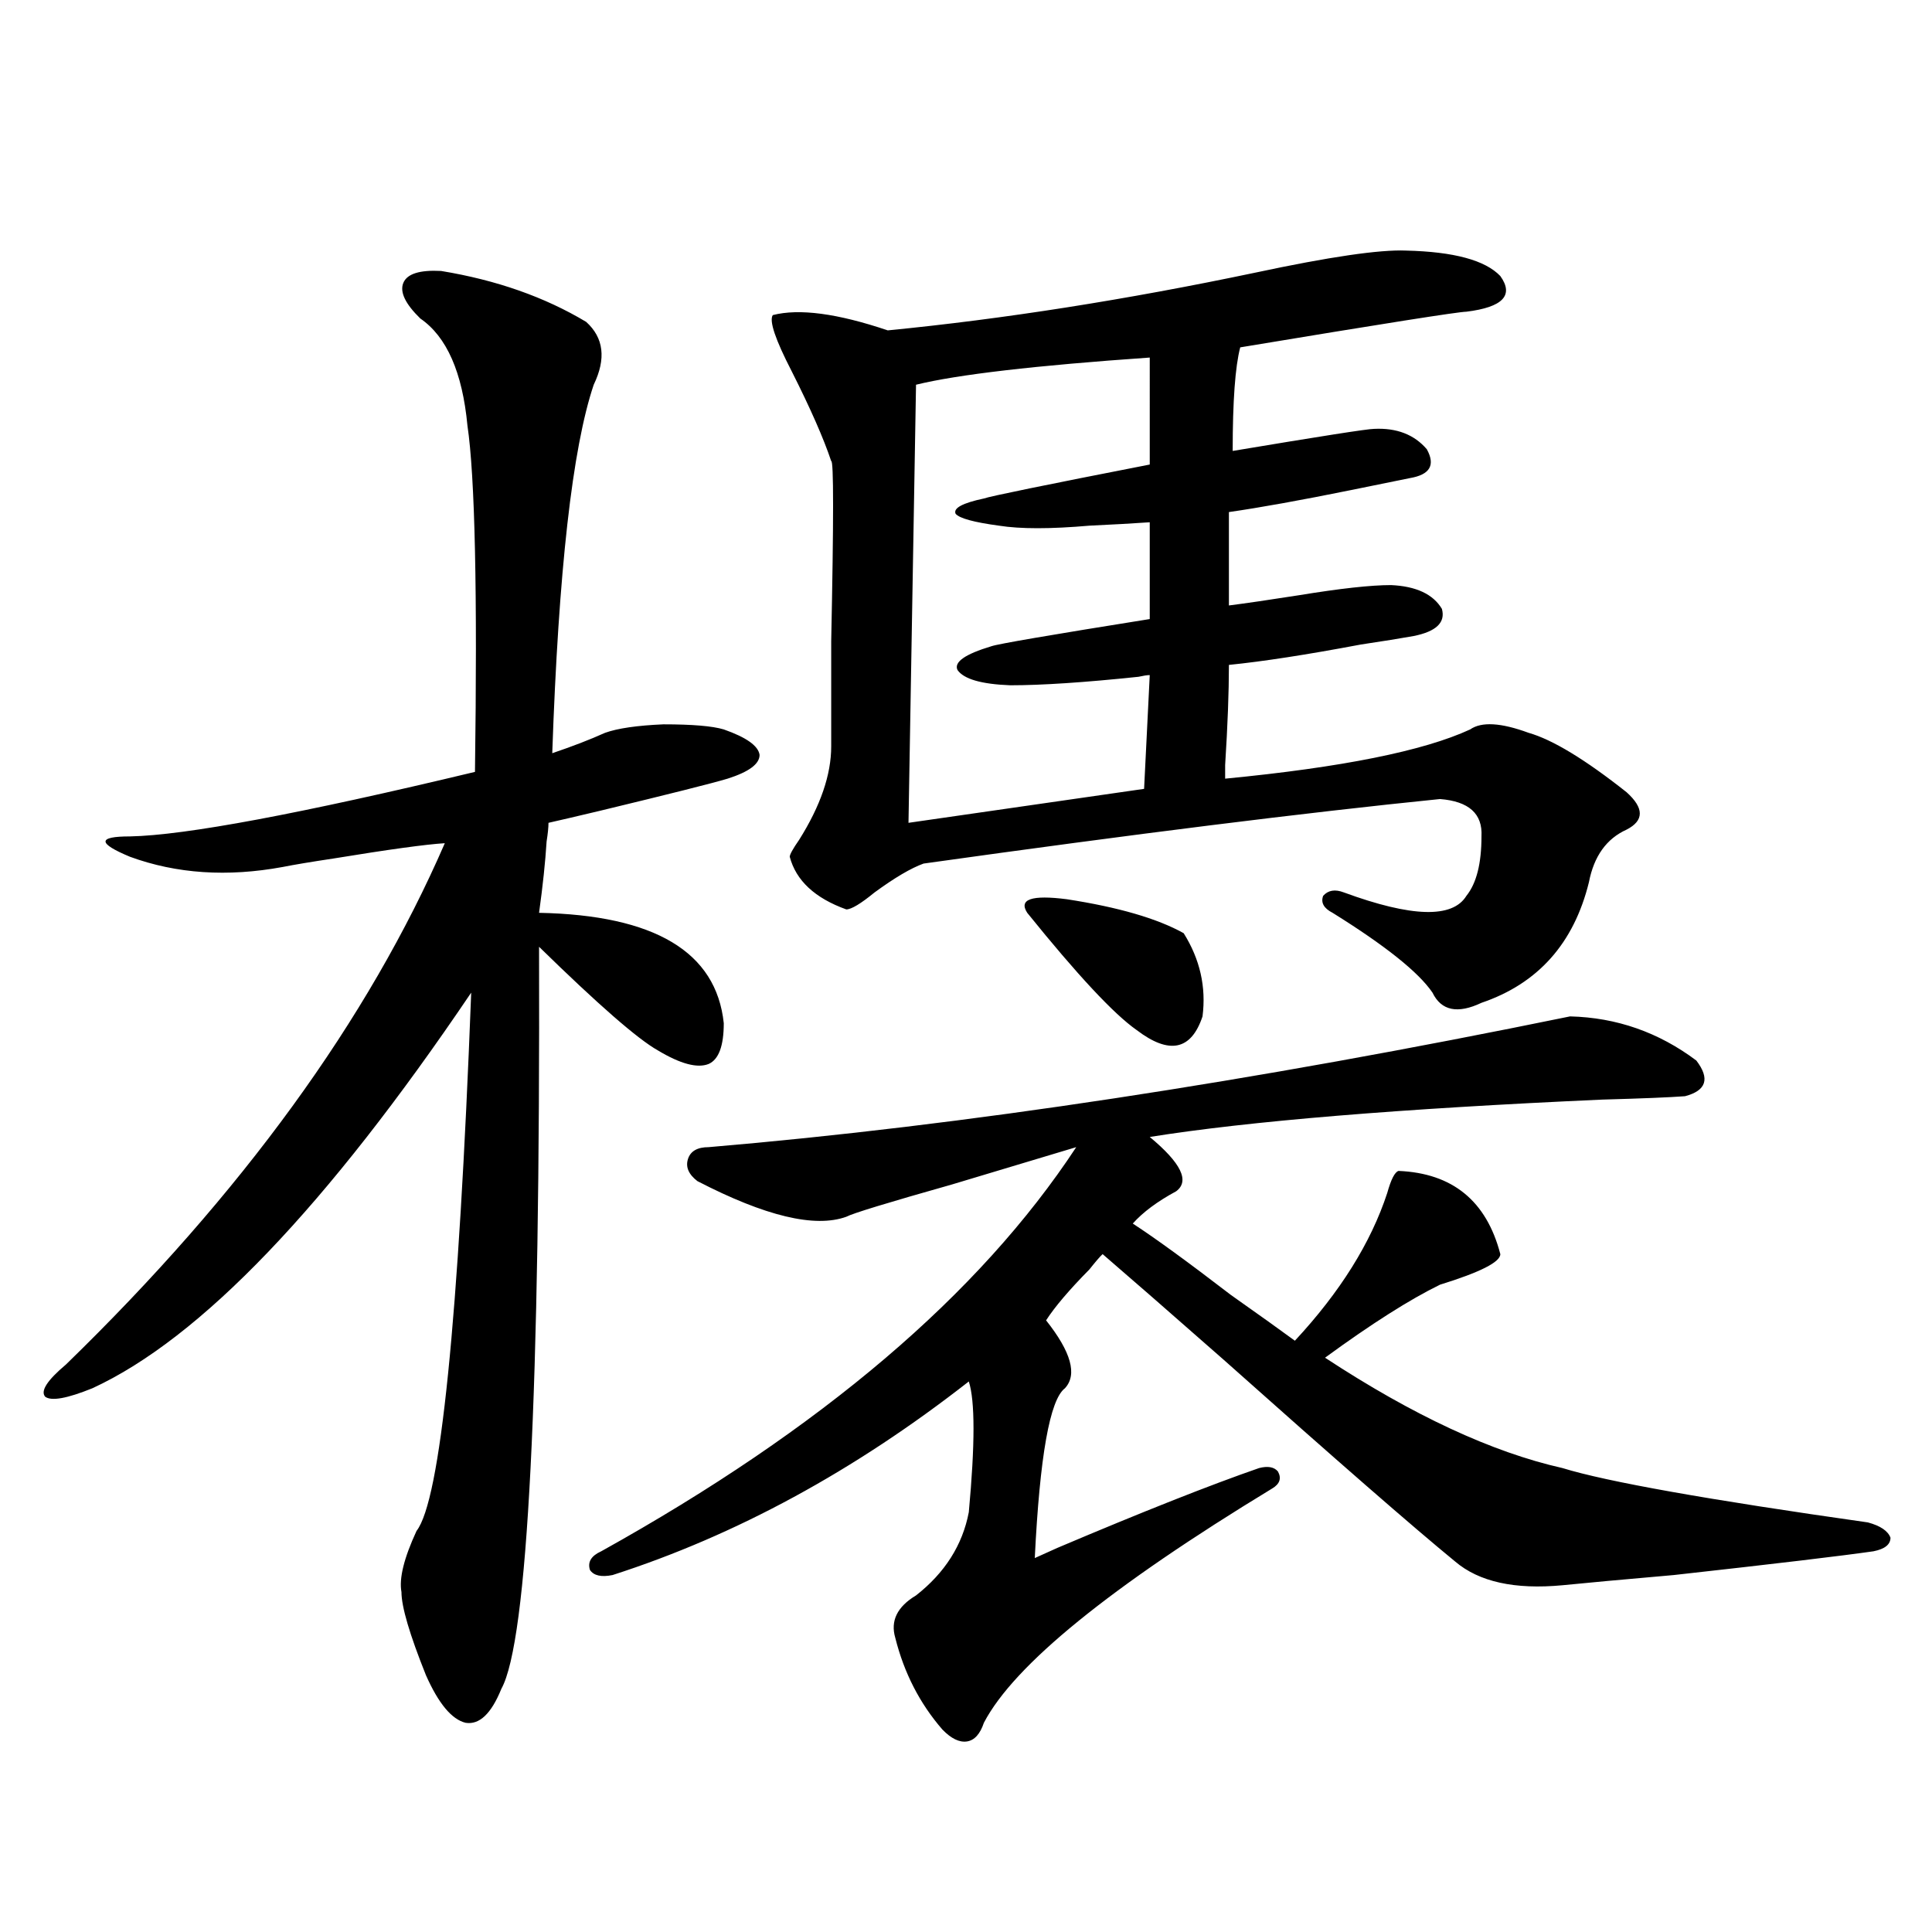 <?xml version="1.0" encoding="utf-8"?>
<!-- Generator: Adobe Illustrator 16.0.0, SVG Export Plug-In . SVG Version: 6.00 Build 0)  -->
<!DOCTYPE svg PUBLIC "-//W3C//DTD SVG 1.1//EN" "http://www.w3.org/Graphics/SVG/1.1/DTD/svg11.dtd">
<svg version="1.1" id="图层_1" xmlns="http://www.w3.org/2000/svg" xmlns:xlink="http://www.w3.org/1999/xlink" x="0px" y="0px"
	 width="1000px" height="1000px" viewBox="0 0 1000 1000" enable-background="new 0 0 1000 1000" xml:space="preserve">
<path d="M228.288,140.246c28.612,4.696,53.657,13.485,75.12,26.367c9.1,8.212,10.396,19.048,3.902,32.52
	c-11.067,32.821-18.216,96.392-21.463,190.723c10.396-3.516,19.512-7.031,27.316-10.547c6.494-2.335,16.585-3.804,30.243-4.395
	c14.954,0,25.365,0.879,31.219,2.637c11.707,4.106,17.881,8.501,18.536,13.184c0,4.696-5.533,8.789-16.585,12.305
	c-7.805,2.349-29.923,7.91-66.34,16.699c-12.363,2.938-21.143,4.985-26.341,6.152c0,2.349-0.335,5.575-0.976,9.668
	c-0.656,10.547-1.951,22.852-3.902,36.914c59.831,1.181,91.705,20.215,95.607,57.129c0,11.728-2.607,18.759-7.805,21.094
	c-5.854,2.349-14.634,0-26.341-7.031c-10.411-5.851-30.899-23.73-61.462-53.613c0.64,231.454-5.854,359.473-19.512,384.082
	c-5.213,12.882-11.387,18.745-18.536,17.578c-7.165-1.758-13.994-9.97-20.487-24.609c-8.46-21.094-12.683-35.458-12.683-43.066
	c-1.311-7.031,1.296-17.578,7.805-31.641c12.347-15.82,21.783-108.683,28.292-278.613
	c-74.8,110.742-140.164,179.009-196.093,204.785c-13.018,5.273-21.143,6.743-24.39,4.395c-2.607-2.925,0.976-8.487,10.731-16.699
	c91.05-88.468,156.414-178.418,196.093-269.824c-9.756,0.591-28.948,3.228-57.56,7.91c-11.707,1.758-20.487,3.228-26.341,4.395
	c-28.627,5.273-54.968,3.516-79.022-5.273c-8.46-3.516-12.683-6.152-12.683-7.91s4.222-2.637,12.683-2.637
	c28.612-0.577,88.123-11.714,178.532-33.398c1.296-93.164,0-152.93-3.902-179.297c-2.607-27.534-10.731-45.991-24.39-55.371
	c-7.805-7.608-10.731-13.761-8.78-18.457C210.727,141.716,217.221,139.669,228.288,140.246z M872.174,567.395
	c-7.805,0.591-22.118,1.181-42.926,1.758c-104.723,4.696-182.77,11.138-234.141,19.336c16.25,13.485,20.807,22.852,13.658,28.125
	c-9.756,5.273-17.24,10.849-22.438,16.699c11.707,7.622,28.612,19.927,50.73,36.914c14.954,10.547,26.006,18.457,33.17,23.73
	c23.414-25.187,39.344-50.675,47.804-76.465c1.951-7.031,3.902-10.835,5.854-11.426c27.957,1.181,45.517,15.532,52.682,43.066
	c0,4.106-10.411,9.38-31.219,15.82c-15.609,7.622-35.456,20.215-59.511,37.793c45.517,29.883,86.492,48.931,122.924,57.129
	c22.759,7.031,75.44,16.411,158.045,28.125c6.494,1.758,10.396,4.395,11.707,7.91c0,3.516-2.927,5.864-8.78,7.031
	c-16.265,2.349-50.73,6.454-103.412,12.305c-26.676,2.335-45.853,4.093-57.56,5.273c-24.725,2.335-43.261-1.758-55.608-12.305
	c-21.463-17.578-61.462-52.433-119.997-104.59c-27.316-24.019-48.139-42.188-62.438-54.492c-1.311,1.181-3.582,3.817-6.829,7.91
	c-10.411,10.547-17.896,19.336-22.438,26.367c13.003,16.411,16.25,28.125,9.756,35.156c-7.805,5.864-13.018,35.156-15.609,87.891
	c2.592-1.167,6.494-2.925,11.707-5.273c44.221-18.745,79.022-32.52,104.388-41.309c4.543-1.167,7.805-0.577,9.756,1.758
	c1.951,3.516,0.976,6.454-2.927,8.789c-83.9,50.977-133.655,91.406-149.265,121.289c-1.951,5.851-4.878,9.077-8.78,9.668
	c-3.902,0.577-8.14-1.47-12.683-6.152c-11.707-13.485-19.847-29.306-24.39-47.461c-2.607-8.789,0.976-16.122,10.731-21.973
	c14.954-11.714,24.054-26.065,27.316-43.066c3.247-35.156,3.247-57.706,0-67.676c-59.191,46.294-120.653,79.692-184.386,100.195
	c-5.854,1.181-9.756,0.302-11.707-2.637c-1.311-4.093,0.64-7.319,5.854-9.668C425.021,739.66,506.97,669.938,557.06,593.762
	c-15.609,4.696-37.072,11.138-64.389,19.336c-33.17,9.38-51.386,14.941-54.633,16.699c-16.265,5.864-41.95-0.288-77.071-18.457
	c-4.558-3.516-6.189-7.319-4.878-11.426c1.296-4.093,4.878-6.152,10.731-6.152c131.369-11.124,279.993-33.687,445.843-67.676
	c24.054,0.591,45.853,8.212,65.364,22.852C885.177,558.317,883.226,564.47,872.174,567.395z M727.788,129.699
	c24.71,0.591,40.975,4.985,48.779,13.184c7.149,9.97,1.296,16.122-17.561,18.457c-3.902,0-42.926,6.152-117.07,18.457
	c-2.607,9.97-3.902,27.837-3.902,53.613c45.517-7.608,69.907-11.426,73.169-11.426c11.707-0.577,20.807,2.938,27.316,10.547
	c4.543,8.212,1.616,13.184-8.78,14.941c-5.854,1.181-15.945,3.228-30.243,6.152c-26.021,5.273-47.163,9.091-63.413,11.426v48.34
	c9.1-1.167,21.128-2.925,36.097-5.273c21.463-3.516,37.392-5.273,47.804-5.273c13.003,0.591,21.783,4.696,26.341,12.305
	c1.951,7.031-2.927,11.728-14.634,14.063c-6.509,1.181-15.609,2.637-27.316,4.395c-27.972,5.273-50.73,8.789-68.291,10.547
	c0,14.063-0.656,31.353-1.951,51.855c0,4.106,0,6.454,0,7.031c60.486-5.851,102.757-14.351,126.826-25.488
	c5.854-4.093,15.929-3.516,30.243,1.758c12.347,3.516,29.268,13.774,50.73,30.762c9.1,8.212,9.1,14.653,0,19.336
	c-10.411,4.696-16.92,13.774-19.512,27.246c-7.805,31.641-26.341,52.446-55.608,62.402c-12.363,5.864-20.823,4.106-25.365-5.273
	c-7.164-10.547-24.39-24.308-51.706-41.309c-4.558-2.335-6.189-5.273-4.878-8.789c2.592-2.925,6.174-3.516,10.731-1.758
	c35.121,12.896,56.249,13.485,63.413,1.758c5.198-6.44,7.805-16.699,7.805-30.762c0.64-11.714-6.509-18.155-21.463-19.336
	c-69.602,7.031-158.7,18.169-267.311,33.398c-6.509,2.349-14.969,7.333-25.365,14.941c-7.165,5.864-12.042,8.789-14.634,8.789
	c-16.265-5.851-26.021-14.941-29.268-27.246c0-1.167,1.616-4.093,4.878-8.789c11.052-17.578,16.585-33.687,16.585-48.34
	c0-9.366,0-27.534,0-54.492c1.296-62.69,1.296-93.741,0-93.164c-3.902-11.714-10.731-27.246-20.487-46.582
	c-8.46-16.397-11.707-26.065-9.756-29.004c13.658-3.516,33.49-0.879,59.511,7.91c59.831-5.851,123.244-15.82,190.239-29.883
	C688.109,132.927,714.129,129.122,727.788,129.699z M595.108,185.07c-59.191,4.106-99.51,8.789-120.973,14.063l-3.902,226.758
	l121.948-17.578l2.927-58.887c-1.311,0-3.262,0.302-5.854,0.879c-27.972,2.938-50.09,4.395-66.34,4.395
	c-14.969-0.577-24.07-3.214-27.316-7.91c-1.951-4.093,3.902-8.198,17.561-12.305c3.247-1.167,30.563-5.851,81.949-14.063v-50.098
	c-8.46,0.591-18.871,1.181-31.219,1.758c-20.167,1.758-35.777,1.758-46.828,0c-13.018-1.758-20.487-3.804-22.438-6.152
	c-1.311-2.925,3.567-5.562,14.634-7.91c3.247-1.167,31.859-7.031,85.852-17.578V185.07z M531.695,472.473
	c-4.558-7.031,2.271-9.366,20.487-7.031c26.661,4.106,46.828,9.97,60.486,17.578c8.445,13.485,11.707,27.837,9.756,43.066
	c-5.854,17.578-17.24,19.927-34.146,7.031C576.572,524.919,557.7,504.704,531.695,472.473z"/>
</svg>
